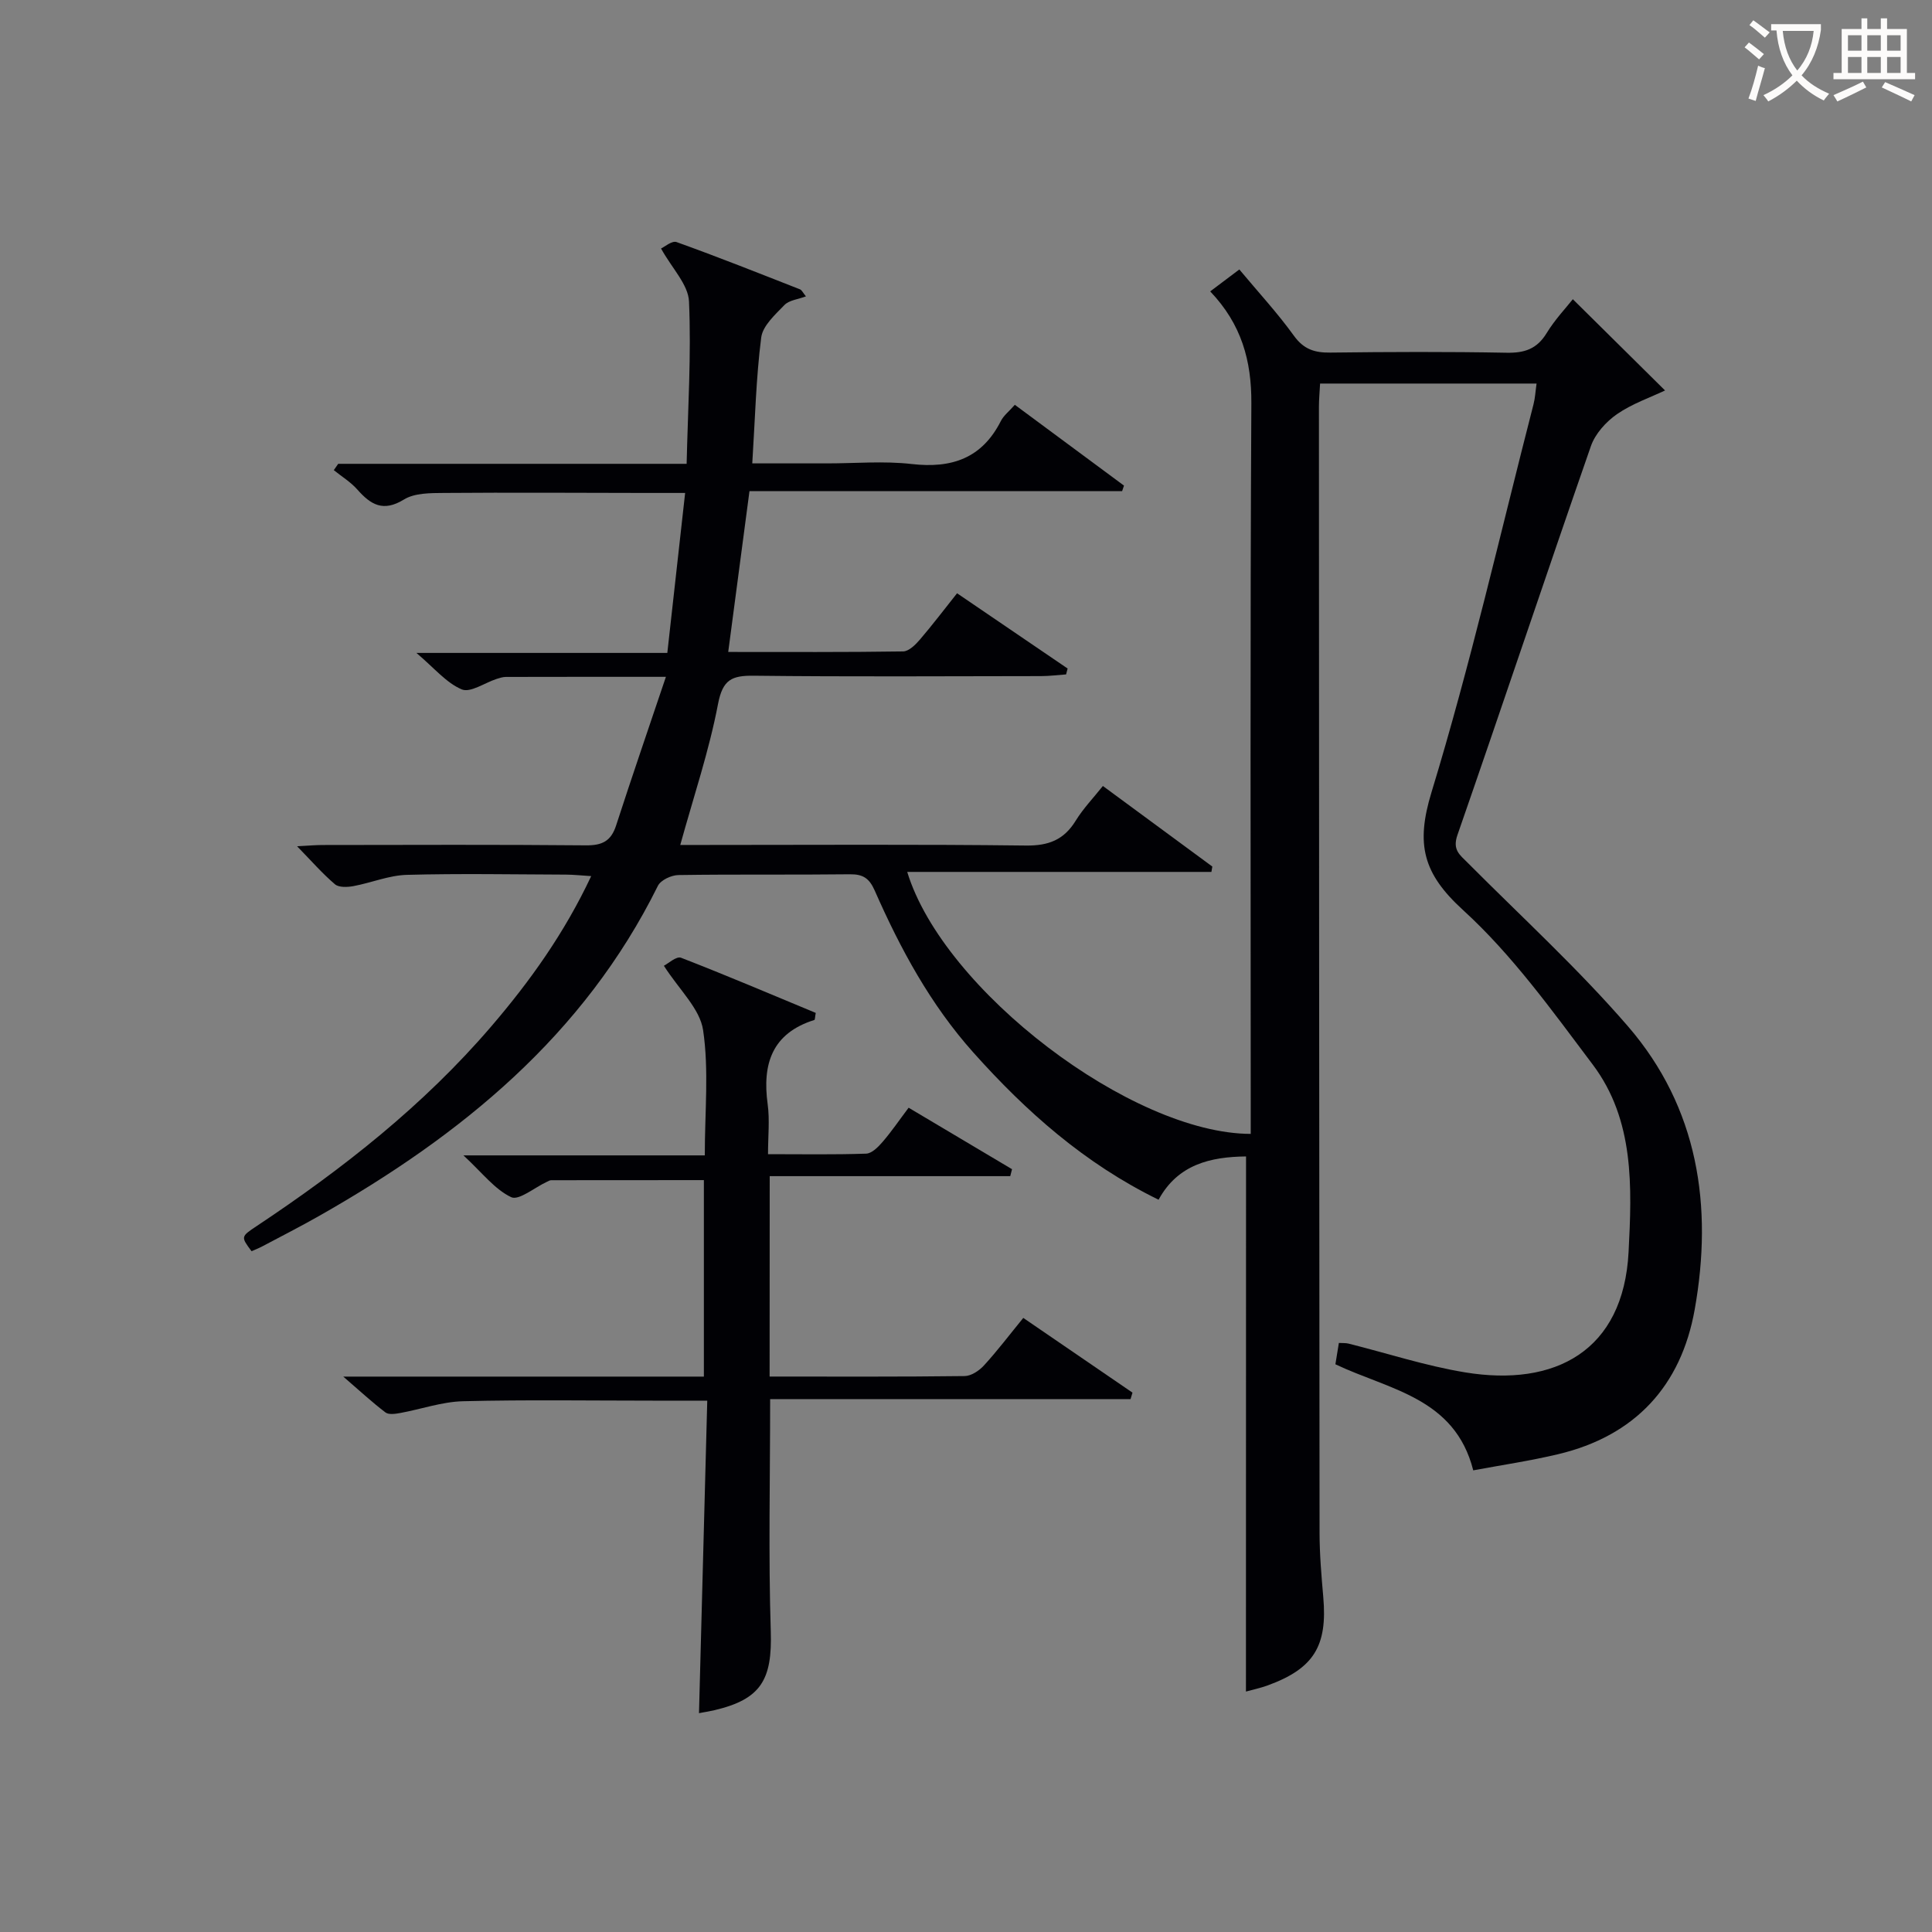 <svg enable-background="new 0 0 400 400" viewBox="0 0 400 400" xmlns="http://www.w3.org/2000/svg"><rect x="0" y="0" width="400" height="400" fill="#808080" stroke="none"/><path d="m257.98 239.43c-7.32.08-14.11 1.62-18.11 8.96-15.32-7.49-27.4-18.23-38.35-30.48-8.88-9.94-15.1-21.45-20.41-33.51-1.14-2.58-2.43-3.42-5.16-3.39-11.83.14-23.67-.02-35.49.16-1.46.02-3.66 1.04-4.25 2.23-15.35 31-40.74 51.65-70.04 68.29-3.9 2.22-7.91 4.26-11.87 6.36-.72.38-1.49.68-2.22 1-2.23-3-2.24-3.01 1.07-5.21 17.81-11.84 34.53-24.97 48.53-41.3 8.03-9.36 15.15-19.31 20.72-31.15-2.09-.13-3.64-.3-5.18-.31-11-.04-22-.25-32.99.05-3.7.1-7.34 1.64-11.05 2.33-1.24.23-3.02.31-3.83-.38-2.62-2.23-4.9-4.86-7.84-7.87 2.19-.11 3.75-.26 5.32-.26 18.17-.02 36.33-.1 54.49.07 3.36.03 5.19-.88 6.24-4.12 3.26-10.07 6.71-20.07 10.31-30.77-11.86 0-22.49-.01-33.13.02-.65 0-1.31.22-1.94.42-2.45.8-5.42 2.91-7.2 2.16-3.19-1.34-5.65-4.39-9.39-7.55h51.95c1.24-11.1 2.42-21.73 3.69-33.12-3.29 0-5.89 0-8.48 0-13.83-.02-27.66-.11-41.5 0-2.78.02-6.04 0-8.24 1.36-4.31 2.65-6.88 1.07-9.66-2.08-1.37-1.55-3.23-2.68-4.86-4 .3-.44.6-.87.91-1.31h72.14c.26-11.48.98-22.57.49-33.61-.15-3.5-3.51-6.85-5.79-10.97.7-.31 2.27-1.68 3.22-1.33 8.58 3.08 17.05 6.45 25.54 9.78.39.15.62.71 1.24 1.46-1.65.62-3.49.79-4.46 1.8-1.92 1.99-4.49 4.29-4.8 6.72-1.07 8.39-1.27 16.89-1.85 26.06h15.52c5.83 0 11.73-.53 17.48.13 8.29.95 14.56-1.18 18.47-8.91.58-1.14 1.71-2 2.89-3.35 7.59 5.62 15.09 11.18 22.6 16.73-.13.38-.26.76-.39 1.15-25.51 0-51.02 0-77.15 0-1.49 11.25-2.91 22-4.4 33.29 12.3 0 24.26.07 36.22-.11 1.17-.02 2.54-1.37 3.44-2.42 2.59-3.02 5-6.2 7.72-9.62 7.76 5.28 15.32 10.43 22.89 15.58-.11.41-.22.81-.32 1.22-1.72.12-3.45.35-5.17.35-19.83.02-39.66.15-59.49-.08-4.55-.05-6.43.79-7.4 5.85-1.85 9.71-5.05 19.17-7.82 29.19h5.07c22.16 0 44.33-.15 66.49.12 4.69.06 7.87-1.17 10.31-5.14 1.55-2.52 3.64-4.69 5.63-7.19 7.74 5.7 15.2 11.19 22.66 16.68-.06.37-.13.74-.19 1.11-20.91 0-41.83 0-62.98 0 7.47 24.51 46.46 54.2 71.12 54.24 0-1.91 0-3.83 0-5.75 0-48.5-.14-96.99.13-145.49.05-8.85-2.04-16.4-8.52-23.19 2.08-1.57 3.98-2.99 6.03-4.54 3.95 4.73 7.91 9.02 11.3 13.72 2.04 2.83 4.3 3.53 7.55 3.49 12.16-.15 24.33-.2 36.49.03 3.7.07 6.27-.77 8.27-4.04 1.72-2.82 4.04-5.27 5.44-7.04 6.32 6.25 12.63 12.5 19.09 18.89-3.05 1.45-6.82 2.74-9.97 4.92-2.26 1.57-4.49 4.05-5.38 6.6-9.33 26.8-18.31 53.71-27.63 80.51-1.08 3.09.47 4.1 2.13 5.77 11.14 11.19 22.84 21.9 33.15 33.82 14.59 16.88 17.65 37.27 13.84 58.66-2.82 15.84-12.37 26.18-28.29 29.96-5.8 1.38-11.71 2.25-17.56 3.34-3.82-15.07-17.4-16.66-28.54-21.96.22-1.33.45-2.74.72-4.42.78.05 1.42-.01 2 .14 8.04 2.01 15.97 4.61 24.11 5.95 18.6 3.07 32.81-4.38 33.87-24.92.69-13.42 1.24-27.29-7.42-38.8-8.38-11.13-16.65-22.69-26.85-31.99-8.31-7.58-9.82-13.61-6.54-24.37 8.07-26.47 14.23-53.53 21.13-80.36.33-1.27.39-2.61.63-4.28-14.96 0-29.67 0-44.82 0-.08 1.63-.24 3.23-.24 4.83.02 77.66.05 155.32.13 232.98 0 4.48.38 8.97.77 13.44.89 10.14-1.96 14.79-11.49 18.28-1.54.56-3.15.9-4.52 1.28.02-37.03.02-73.85.02-110.79z" fill="#010105"/><path d="m159.34 285c13.74 0 27.06.07 40.38-.1 1.37-.02 3.02-1.12 4.01-2.21 2.78-3.04 5.27-6.33 8.13-9.83 7.72 5.29 15.17 10.38 22.61 15.47-.13.45-.27.89-.4 1.34-24.84 0-49.68 0-74.62 0 0 16.51-.37 32.29.13 48.04.32 10.03-1.98 14.1-11.68 16.37-1.13.26-2.28.44-3.18.61.56-21.32 1.13-42.69 1.71-64.7-4.2 0-7.64 0-11.08 0-13.16 0-26.33-.21-39.49.12-4.35.11-8.67 1.65-13.01 2.44-1 .18-2.37.39-3.04-.12-2.72-2.06-5.23-4.39-8.74-7.42h74.66c0-13.7 0-26.97 0-40.68-10.47 0-21.04 0-31.61.02-.31 0-.63.21-.93.35-2.51 1.16-5.77 3.91-7.36 3.16-3.43-1.63-6-5.07-9.88-8.65h49.97c0-9.09.88-17.67-.35-25.93-.66-4.45-4.94-8.35-8.12-13.33.88-.44 2.59-2.03 3.55-1.66 9.4 3.64 18.68 7.6 27.89 11.42-.16.88-.15 1.42-.28 1.46-8.78 2.76-10.82 9.11-9.67 17.47.44 3.23.07 6.57.07 10.32 7.08 0 13.71.12 20.32-.11 1.17-.04 2.5-1.38 3.4-2.43 1.83-2.12 3.41-4.45 5.39-7.08 7.34 4.37 14.37 8.55 21.41 12.73-.12.48-.25.96-.37 1.44-16.49 0-32.98 0-49.8 0-.02 14.16-.02 27.54-.02 41.49z" fill="#010105"/><g fill="#fcfbfa"><path d="m362.1 8.8c1.1.8 2.1 1.6 3.1 2.4l-1 1.1c-1.3-1.1-2.3-2-3-2.5zm1.9 4.8c.5.2.9.4 1.4.5-.6 2.3-1.3 4.5-1.9 6.8l-1.5-.5c.8-2.1 1.4-4.3 2-6.8zm-1-9.4c1.3.9 2.4 1.8 3.4 2.5l-1 1.1c-1.4-1.2-2.4-2.1-3.2-2.6zm3.7 2.2v-1.4h10.3v1.2c-.5 3.6-1.8 6.8-4 9.4 1.5 1.6 3.4 2.8 5.7 3.8-.3.4-.7.8-1.1 1.4-2.3-1.1-4.1-2.5-5.6-4.1-1.6 1.6-3.6 3.1-5.9 4.3-.3-.5-.7-.9-1-1.3 2.4-1.1 4.4-2.5 6-4.1-1.9-2.5-3-5.6-3.3-9.3h-1.1zm8.8 0h-6.4c.3 3.3 1.3 6 3 8.2 2-2.3 3.1-5.1 3.4-8.2z"/><path d="m385.3 3.8h1.3v2.2h2.8v-2.2h1.3v2.2h4.1v9.1h1.7v1.3h-16.9v-1.3h1.7v-9.1h4.1v-2.2zm.4 13.1.7 1.2c-1.8.9-3.8 1.9-6 2.9-.2-.4-.5-.8-.8-1.3 2.3-1 4.3-1.9 6.1-2.8zm-3.1-6.4h2.8v-3.2h-2.8zm0 4.6h2.8v-3.3h-2.8zm4-4.6h2.8v-3.2h-2.8zm0 4.6h2.8v-3.3h-2.8zm3.7 1.9c2.1.9 4.1 1.8 6.1 2.7l-.7 1.3c-2.2-1.1-4.2-2-6.1-2.9zm3.2-9.7h-2.8v3.2h2.8zm-2.8 7.8h2.8v-3.3h-2.8z"/></g></svg>
